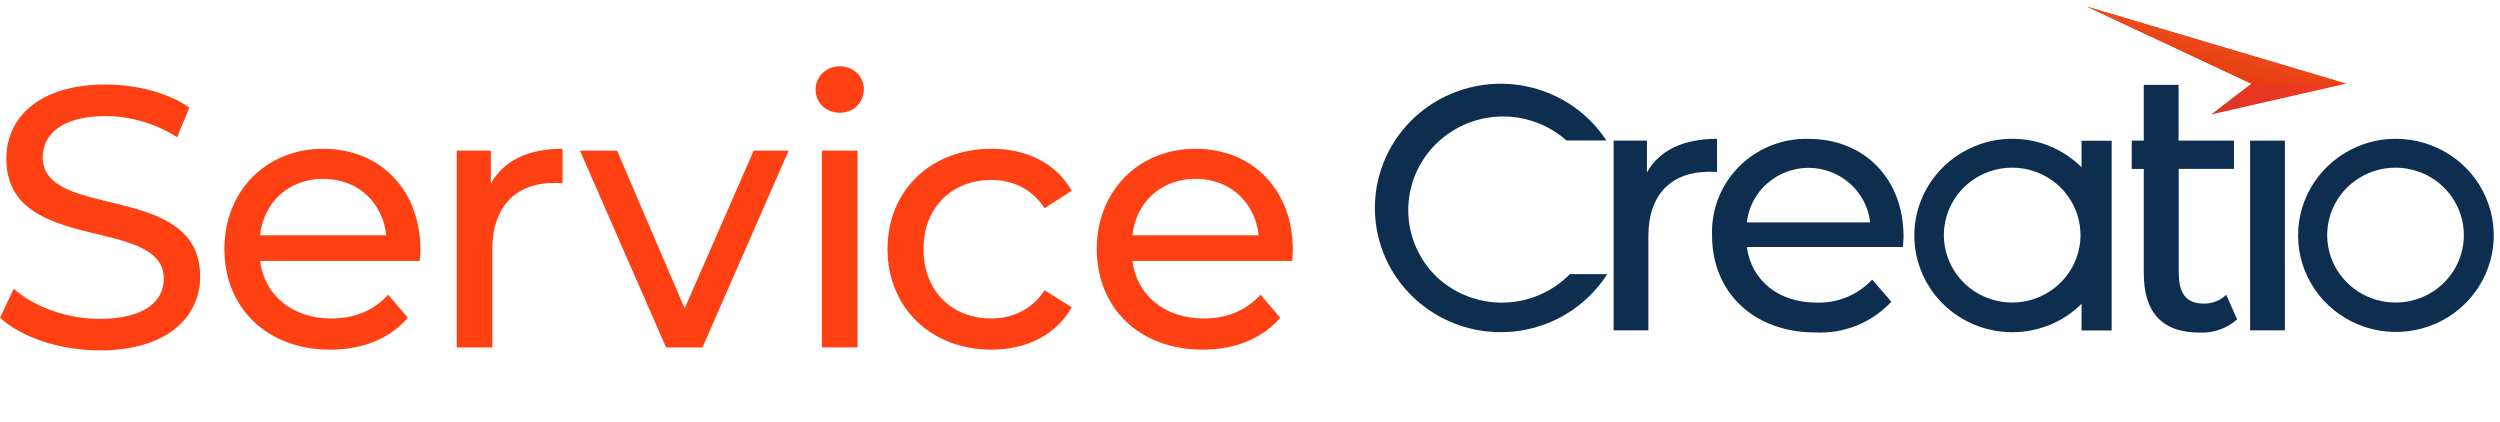 <svg xmlns="http://www.w3.org/2000/svg" width="160" height="27" viewBox="0 0 160 27" fill="none"><path d="M91.981 17.754C90.837 16.663 90.172 15.173 90.13 13.603C90.088 12.034 90.672 10.51 91.757 9.361C92.841 8.213 94.339 7.53 95.928 7.461C97.518 7.391 99.07 7.94 100.253 8.99H102.812C102.79 8.955 102.755 8.911 102.732 8.877C101.771 7.463 100.374 6.391 98.749 5.819C97.123 5.248 95.355 5.207 93.704 5.702C92.053 6.197 90.607 7.203 89.578 8.57C88.55 9.938 87.994 11.595 87.992 13.298C87.989 15.001 88.541 16.661 89.566 18.031C90.591 19.401 92.035 20.41 93.684 20.909C95.334 21.409 97.103 21.372 98.729 20.804C100.356 20.237 101.756 19.168 102.721 17.757C102.767 17.69 102.812 17.61 102.858 17.544H100.472C99.368 18.672 97.858 19.327 96.269 19.366C94.681 19.405 93.141 18.826 91.981 17.754Z" fill="#0D2E4E"></path><path d="M159.108 12.656C158.628 11.537 157.825 10.583 156.798 9.912C155.772 9.241 154.568 8.883 153.336 8.884C152.5 8.88 151.671 9.045 150.902 9.37C149.761 9.845 148.789 10.645 148.108 11.667C147.427 12.688 147.068 13.885 147.077 15.108C147.086 16.33 147.462 17.524 148.157 18.535C148.853 19.547 149.837 20.332 150.984 20.792C152.132 21.252 153.392 21.365 154.605 21.118C155.818 20.871 156.93 20.274 157.799 19.404C158.669 18.533 159.257 17.427 159.489 16.226C159.722 15.025 159.589 13.782 159.106 12.656H159.108ZM153.313 19.362C152.449 19.362 151.603 19.109 150.884 18.635C150.165 18.16 149.604 17.487 149.273 16.698C148.942 15.909 148.856 15.041 149.024 14.204C149.193 13.366 149.61 12.597 150.221 11.994C150.833 11.39 151.612 10.98 152.46 10.814C153.309 10.647 154.188 10.732 154.987 11.059C155.786 11.386 156.469 11.94 156.949 12.649C157.429 13.359 157.685 14.193 157.685 15.047C157.686 15.614 157.573 16.176 157.353 16.699C157.134 17.223 156.812 17.7 156.406 18.1C156 18.501 155.517 18.818 154.987 19.035C154.456 19.252 153.888 19.363 153.313 19.362Z" fill="#0D2E4E"></path><path d="M115.744 8.886C114.147 8.847 112.599 9.437 111.441 10.524C110.284 11.611 109.611 13.107 109.571 14.684V15.07C109.571 18.696 112.22 21.278 116.192 21.278C117.098 21.323 118.003 21.169 118.842 20.828C119.681 20.488 120.434 19.968 121.047 19.307L119.818 17.894C119.368 18.378 118.817 18.76 118.203 19.015C117.589 19.269 116.927 19.389 116.261 19.367C113.827 19.367 112.084 17.953 111.798 15.809H121.781C121.804 15.605 121.827 15.333 121.827 15.14C121.826 11.411 119.29 8.886 115.744 8.886ZM111.797 14.233C111.904 13.274 112.366 12.387 113.095 11.743C113.823 11.099 114.766 10.742 115.744 10.742C116.722 10.742 117.666 11.099 118.394 11.743C119.122 12.387 119.584 13.274 119.692 14.233H111.797Z" fill="#0D2E4E"></path><path d="M109.892 8.884C107.734 8.884 106.196 9.621 105.405 11.036V8.997H103.271V21.14H105.497V15.091C105.497 12.43 106.989 10.992 109.376 10.992C109.548 10.988 109.721 10.995 109.892 11.014V8.884Z" fill="#0D2E4E"></path><path d="M141.057 19.43C139.829 19.43 139.439 18.693 139.439 17.393V10.809H142.974V8.997H139.428V5.431H137.202V8.997H136.432V10.81H137.202V17.481C137.202 19.939 138.315 21.288 140.793 21.288C141.669 21.32 142.524 21.017 143.179 20.441L142.479 18.867C142.099 19.233 141.588 19.436 141.057 19.43Z" fill="#0D2E4E"></path><path d="M146.234 9H144.008V21.142H146.234V9Z" fill="#0D2E4E"></path><path d="M133.21 10.696C132.631 10.121 131.943 9.664 131.185 9.353C130.426 9.042 129.613 8.883 128.792 8.884C127.955 8.88 127.127 9.045 126.358 9.37C124.825 10.005 123.611 11.216 122.982 12.735C122.353 14.254 122.362 15.957 123.006 17.47C123.649 18.983 124.876 20.181 126.414 20.802C127.953 21.422 129.678 21.415 131.211 20.78C131.964 20.471 132.648 20.015 133.22 19.441V21.151H135.146V9.008H133.22V10.696H133.21ZM128.78 19.362C127.915 19.362 127.07 19.109 126.35 18.635C125.631 18.16 125.071 17.487 124.74 16.698C124.409 15.909 124.322 15.041 124.491 14.204C124.659 13.366 125.076 12.597 125.687 11.994C126.299 11.39 127.079 10.98 127.927 10.814C128.775 10.647 129.654 10.732 130.453 11.059C131.252 11.386 131.935 11.94 132.415 12.649C132.896 13.359 133.152 14.193 133.152 15.047C133.15 16.191 132.688 17.288 131.869 18.096C131.05 18.905 129.939 19.361 128.78 19.362Z" fill="#0D2E4E"></path><path d="M150.144 5.353L141.515 7.324L144.086 5.353L133.561 0.425L150.144 5.353Z" fill="url(#paint0_linear_20585_11952)"></path><path d="M150.147 5.353H144.091L133.566 0.425L150.147 5.353Z" fill="url(#paint1_linear_20585_11952)"></path><path d="M6.369 22.426C3.826 22.426 1.331 21.57 0 20.335L0.879 18.481C2.115 19.598 4.23 20.406 6.369 20.406C9.245 20.406 10.481 19.289 10.481 17.839C10.481 13.775 0.404 16.342 0.404 10.162C0.404 7.596 2.4 5.409 6.773 5.409C8.722 5.409 10.742 5.932 12.121 6.883L11.337 8.784C9.887 7.857 8.247 7.429 6.773 7.429C3.945 7.429 2.733 8.618 2.733 10.067C2.733 14.132 12.81 11.588 12.81 17.697C12.81 20.239 10.766 22.426 6.369 22.426Z" fill="#FF4013"></path><path d="M26.909 16.009C26.909 16.199 26.886 16.484 26.862 16.698H16.642C16.927 18.908 18.71 20.382 21.205 20.382C22.679 20.382 23.915 19.883 24.842 18.861L26.101 20.334C24.96 21.665 23.226 22.378 21.134 22.378C17.07 22.378 14.361 19.693 14.361 15.938C14.361 12.206 17.046 9.521 20.683 9.521C24.319 9.521 26.909 12.135 26.909 16.009ZM20.683 11.446C18.496 11.446 16.88 12.919 16.642 15.058H24.723C24.485 12.943 22.893 11.446 20.683 11.446Z" fill="#FF4013"></path><path d="M31.415 11.755C32.223 10.281 33.792 9.521 36.002 9.521V11.731C35.812 11.707 35.646 11.707 35.479 11.707C33.031 11.707 31.51 13.204 31.51 15.961V22.236H29.229V9.639H31.415V11.755Z" fill="#FF4013"></path><path d="M48.237 9.64H50.471L44.957 22.236H42.628L37.115 9.64H39.491L43.817 19.74L48.237 9.64Z" fill="#FF4013"></path><path d="M53.742 7.215C52.862 7.215 52.197 6.573 52.197 5.741C52.197 4.91 52.862 4.244 53.742 4.244C54.621 4.244 55.287 4.886 55.287 5.694C55.287 6.55 54.645 7.215 53.742 7.215ZM52.601 22.235V9.639H54.883V22.235H52.601Z" fill="#FF4013"></path><path d="M63.456 22.378C59.582 22.378 56.801 19.693 56.801 15.938C56.801 12.182 59.582 9.521 63.456 9.521C65.713 9.521 67.591 10.447 68.589 12.206L66.854 13.323C66.046 12.087 64.81 11.517 63.432 11.517C60.96 11.517 59.106 13.252 59.106 15.938C59.106 18.671 60.96 20.382 63.432 20.382C64.81 20.382 66.046 19.811 66.854 18.576L68.589 19.669C67.591 21.428 65.713 22.378 63.456 22.378Z" fill="#FF4013"></path><path d="M82.742 16.009C82.742 16.199 82.718 16.484 82.694 16.698H72.475C72.76 18.908 74.542 20.382 77.038 20.382C78.511 20.382 79.747 19.883 80.674 18.861L81.934 20.334C80.793 21.665 79.058 22.378 76.966 22.378C72.902 22.378 70.193 19.693 70.193 15.938C70.193 12.206 72.879 9.521 76.515 9.521C80.151 9.521 82.742 12.135 82.742 16.009ZM76.515 11.446C74.328 11.446 72.712 12.919 72.475 15.058H80.555C80.317 12.943 78.725 11.446 76.515 11.446Z" fill="#FF4013"></path><defs><linearGradient id="paint0_linear_20585_11952" x1="150.144" y1="0.425" x2="145.411" y2="12.361" gradientUnits="userSpaceOnUse"><stop stop-color="#FF4013"></stop><stop offset="1" stop-color="#D32F2F"></stop></linearGradient><linearGradient id="paint1_linear_20585_11952" x1="150.147" y1="0.425" x2="148.019" y2="8.817" gradientUnits="userSpaceOnUse"><stop stop-color="#FF6534"></stop><stop offset="1" stop-color="#DB2D00"></stop></linearGradient></defs></svg>